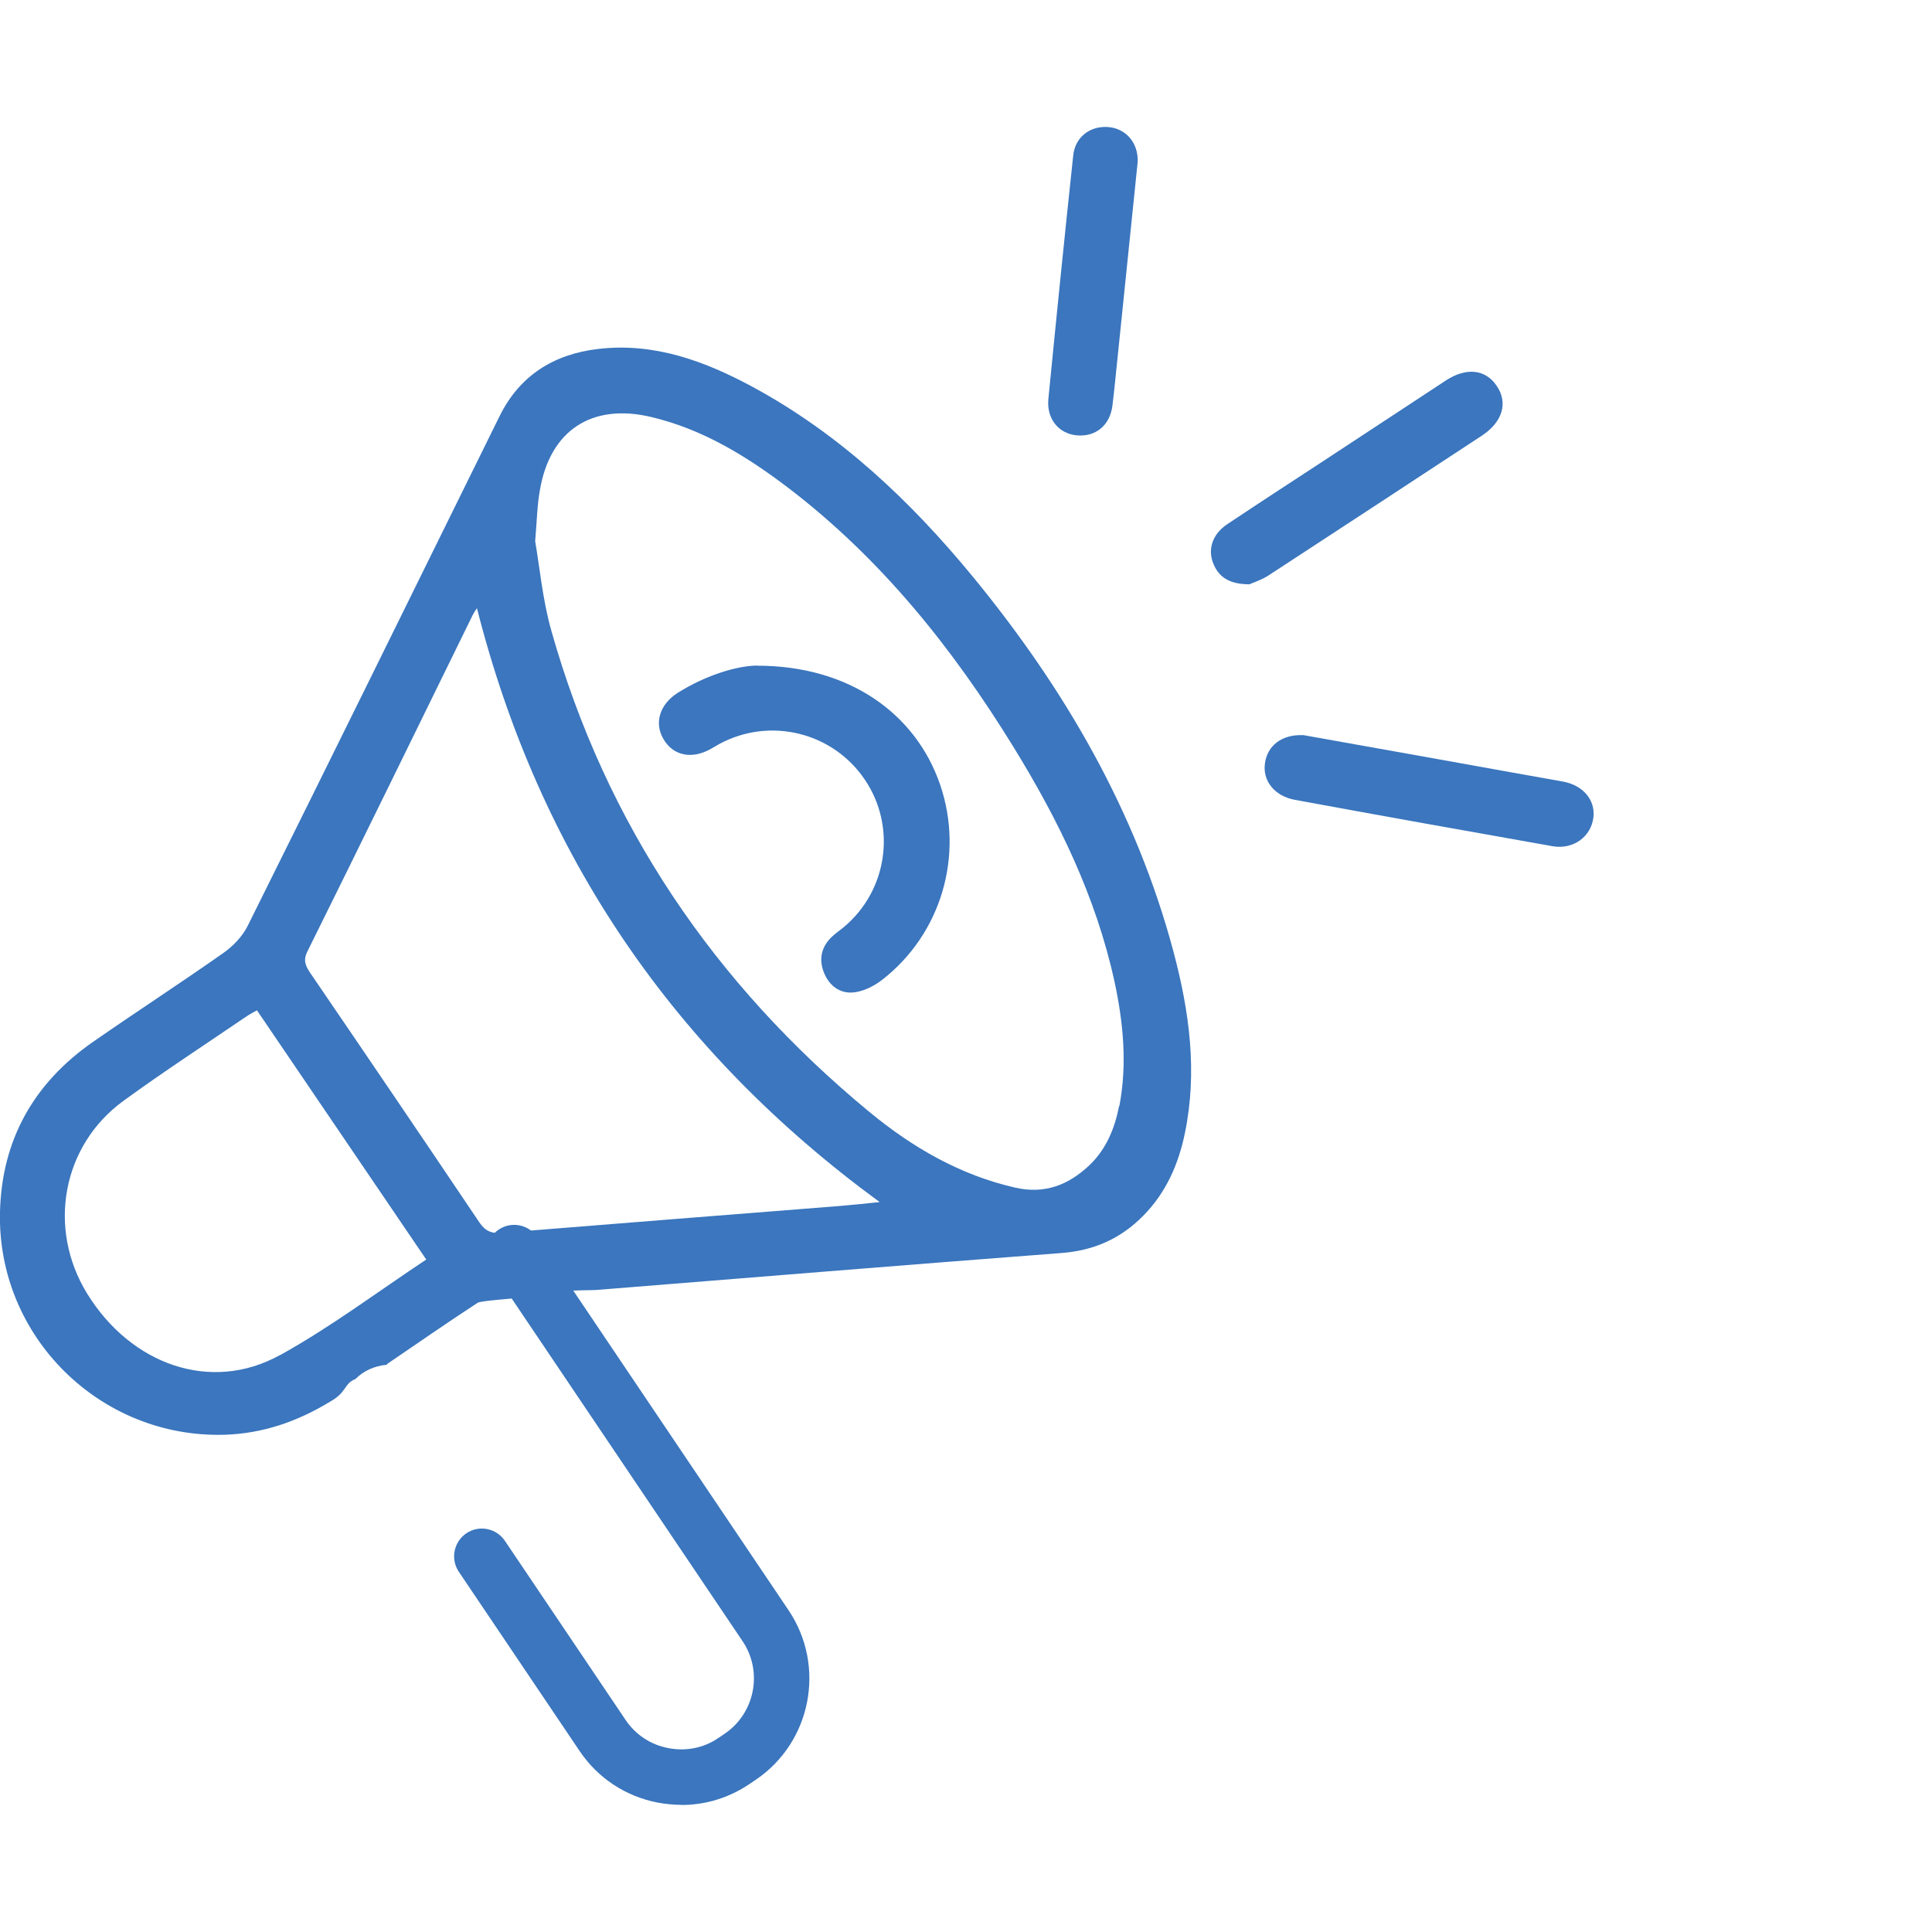 <svg xmlns="http://www.w3.org/2000/svg" id="uuid-2e2b7265-c144-4847-8fb4-47fa79e29a17" viewBox="0 0 160 160"><path d="m97.19,78.84c-3.1-11.63-9.01-21.8-16.59-31.04-5.18-6.3-11.04-11.85-18.29-15.77-3.97-2.14-8.15-3.68-12.78-3.13-3.67.43-6.5,2.19-8.17,5.59-6.94,14.07-13.85,28.13-20.84,42.17-.43.88-1.21,1.69-2.02,2.26-3.57,2.51-7.24,4.89-10.82,7.38C2.8,89.7.15,94.39,0,100.35c-.26,10.33,8.29,18.77,18.6,18.47,3.15-.1,6-1.08,8.72-2.73,1.43-.79,1.15-1.51,2.11-1.88.65-.65,1.52-1.09,2.63-1.19,0-.02-.02-.03-.03-.04,2.56-1.74,5.01-3.45,7.53-5.09.28-.18,3.14-.35,3.41-.42.31-.17,1.96-.81,3.79-.73.04,0,.08,0,.12.02.1,0,.19-.02.3-.02.55,0-.82.04-.38.18.3-.06,2.38-.07,2.59-.09,12.84-1.03,25.67-2.08,38.51-3.06,2.69-.2,4.93-1.2,6.78-3.09,1.88-1.9,2.92-4.26,3.45-6.85,1.05-5.07.37-10.07-.94-14.98ZM23.15,112.24c-5.67,3.12-12.29.81-15.94-5.12-3.31-5.39-2.07-12.25,3.01-15.95,3.34-2.43,6.82-4.7,10.23-7.02.22-.15.46-.27.83-.48,4.65,6.84,9.28,13.67,14.02,20.64-4.09,2.71-7.96,5.63-12.15,7.94Zm46.45-12.37c-9.34.74-18.69,1.47-28.04,2.23-.87.07-1.39-.15-1.89-.91-4.62-6.87-9.27-13.72-13.94-20.56-.4-.59-.66-1.06-.27-1.84,4.6-9.28,9.15-18.6,13.71-27.9.1-.19.23-.38.33-.52,5.17,20.39,16.28,36.69,33.35,49.18-1.08.11-2.16.23-3.25.32Zm23.08-8.28c-.36,1.86-1.07,3.59-2.47,4.92-1.71,1.61-3.67,2.4-6.11,1.85-4.6-1.04-8.56-3.35-12.12-6.29-12.83-10.59-21.8-23.8-26.33-39.87-.72-2.56-.96-5.26-1.33-7.38.15-1.78.17-3.01.39-4.22.84-4.96,4.3-7.23,9.2-6.07,4.3,1.01,7.97,3.28,11.42,5.91,7.66,5.86,13.58,13.26,18.6,21.42,3.74,6.07,6.84,12.42,8.37,19.44.73,3.4,1.06,6.84.4,10.3Z" fill="#3b76be"></path><path d="m103.49,48.39c-1.71,0-2.6-.62-3.04-1.8-.44-1.17,0-2.39,1.19-3.18,2.65-1.77,5.31-3.5,7.97-5.24,3.38-2.22,6.75-4.44,10.13-6.66,1.68-1.1,3.27-.94,4.2.43.97,1.4.51,3-1.22,4.14-5.88,3.86-11.77,7.73-17.66,11.57-.58.38-1.28.6-1.57.73Z" fill="#3b76be"></path><path d="m107.89,60.87c3.61.65,7.47,1.33,11.31,2.02,3.4.61,6.8,1.23,10.2,1.83,1.67.29,2.73,1.5,2.56,2.97-.19,1.59-1.65,2.69-3.38,2.39-7.12-1.26-14.23-2.53-21.34-3.84-1.7-.31-2.7-1.6-2.48-3.04.2-1.44,1.37-2.38,3.13-2.32Z" fill="#3b76be"></path><path d="m94.22,13.38c-.56,5.42-1.11,10.84-1.67,16.26-.14,1.31-.26,2.62-.42,3.93-.2,1.66-1.4,2.64-2.99,2.48-1.47-.15-2.47-1.36-2.32-2.99.66-6.73,1.34-13.47,2.06-20.19.16-1.56,1.46-2.5,2.98-2.34,1.42.15,2.4,1.32,2.36,2.84Z" fill="#3b76be"></path><path d="m62.72,55.13c7.56,0,13.11,3.93,15.14,9.86,2,5.85.09,12.36-4.81,16.16-.62.48-1.4.88-2.16,1.01-1.2.21-2.14-.42-2.62-1.53-.47-1.09-.3-2.14.57-3,.32-.32.71-.57,1.05-.86,3.61-3.02,4.37-8.29,1.74-12.19-2.66-3.95-7.87-5.23-12.07-2.96-.24.13-.47.28-.71.41-1.58.88-3.11.55-3.91-.83-.78-1.33-.31-2.88,1.2-3.83,2.37-1.49,4.95-2.24,6.58-2.25Z" fill="#3b76be"></path><path d="m56.42,149.47c-.66,0-1.31-.07-1.97-.19-2.66-.52-4.95-2.04-6.45-4.27l-10-14.84c-.71-1.05-.43-2.47.62-3.19,1.05-.71,2.47-.43,3.19.62l10,14.84c.82,1.22,2.07,2.05,3.53,2.33,1.45.28,2.93,0,4.14-.83l.52-.35c2.52-1.7,3.2-5.14,1.5-7.67l-20.82-30.9c-.71-1.05-.43-2.47.62-3.19,1.05-.71,2.47-.43,3.19.62l20.82,30.91c3.11,4.63,1.88,10.93-2.73,14.04l-.52.35c-1.69,1.14-3.63,1.73-5.62,1.73Z" fill="#3b76be"></path></svg>
